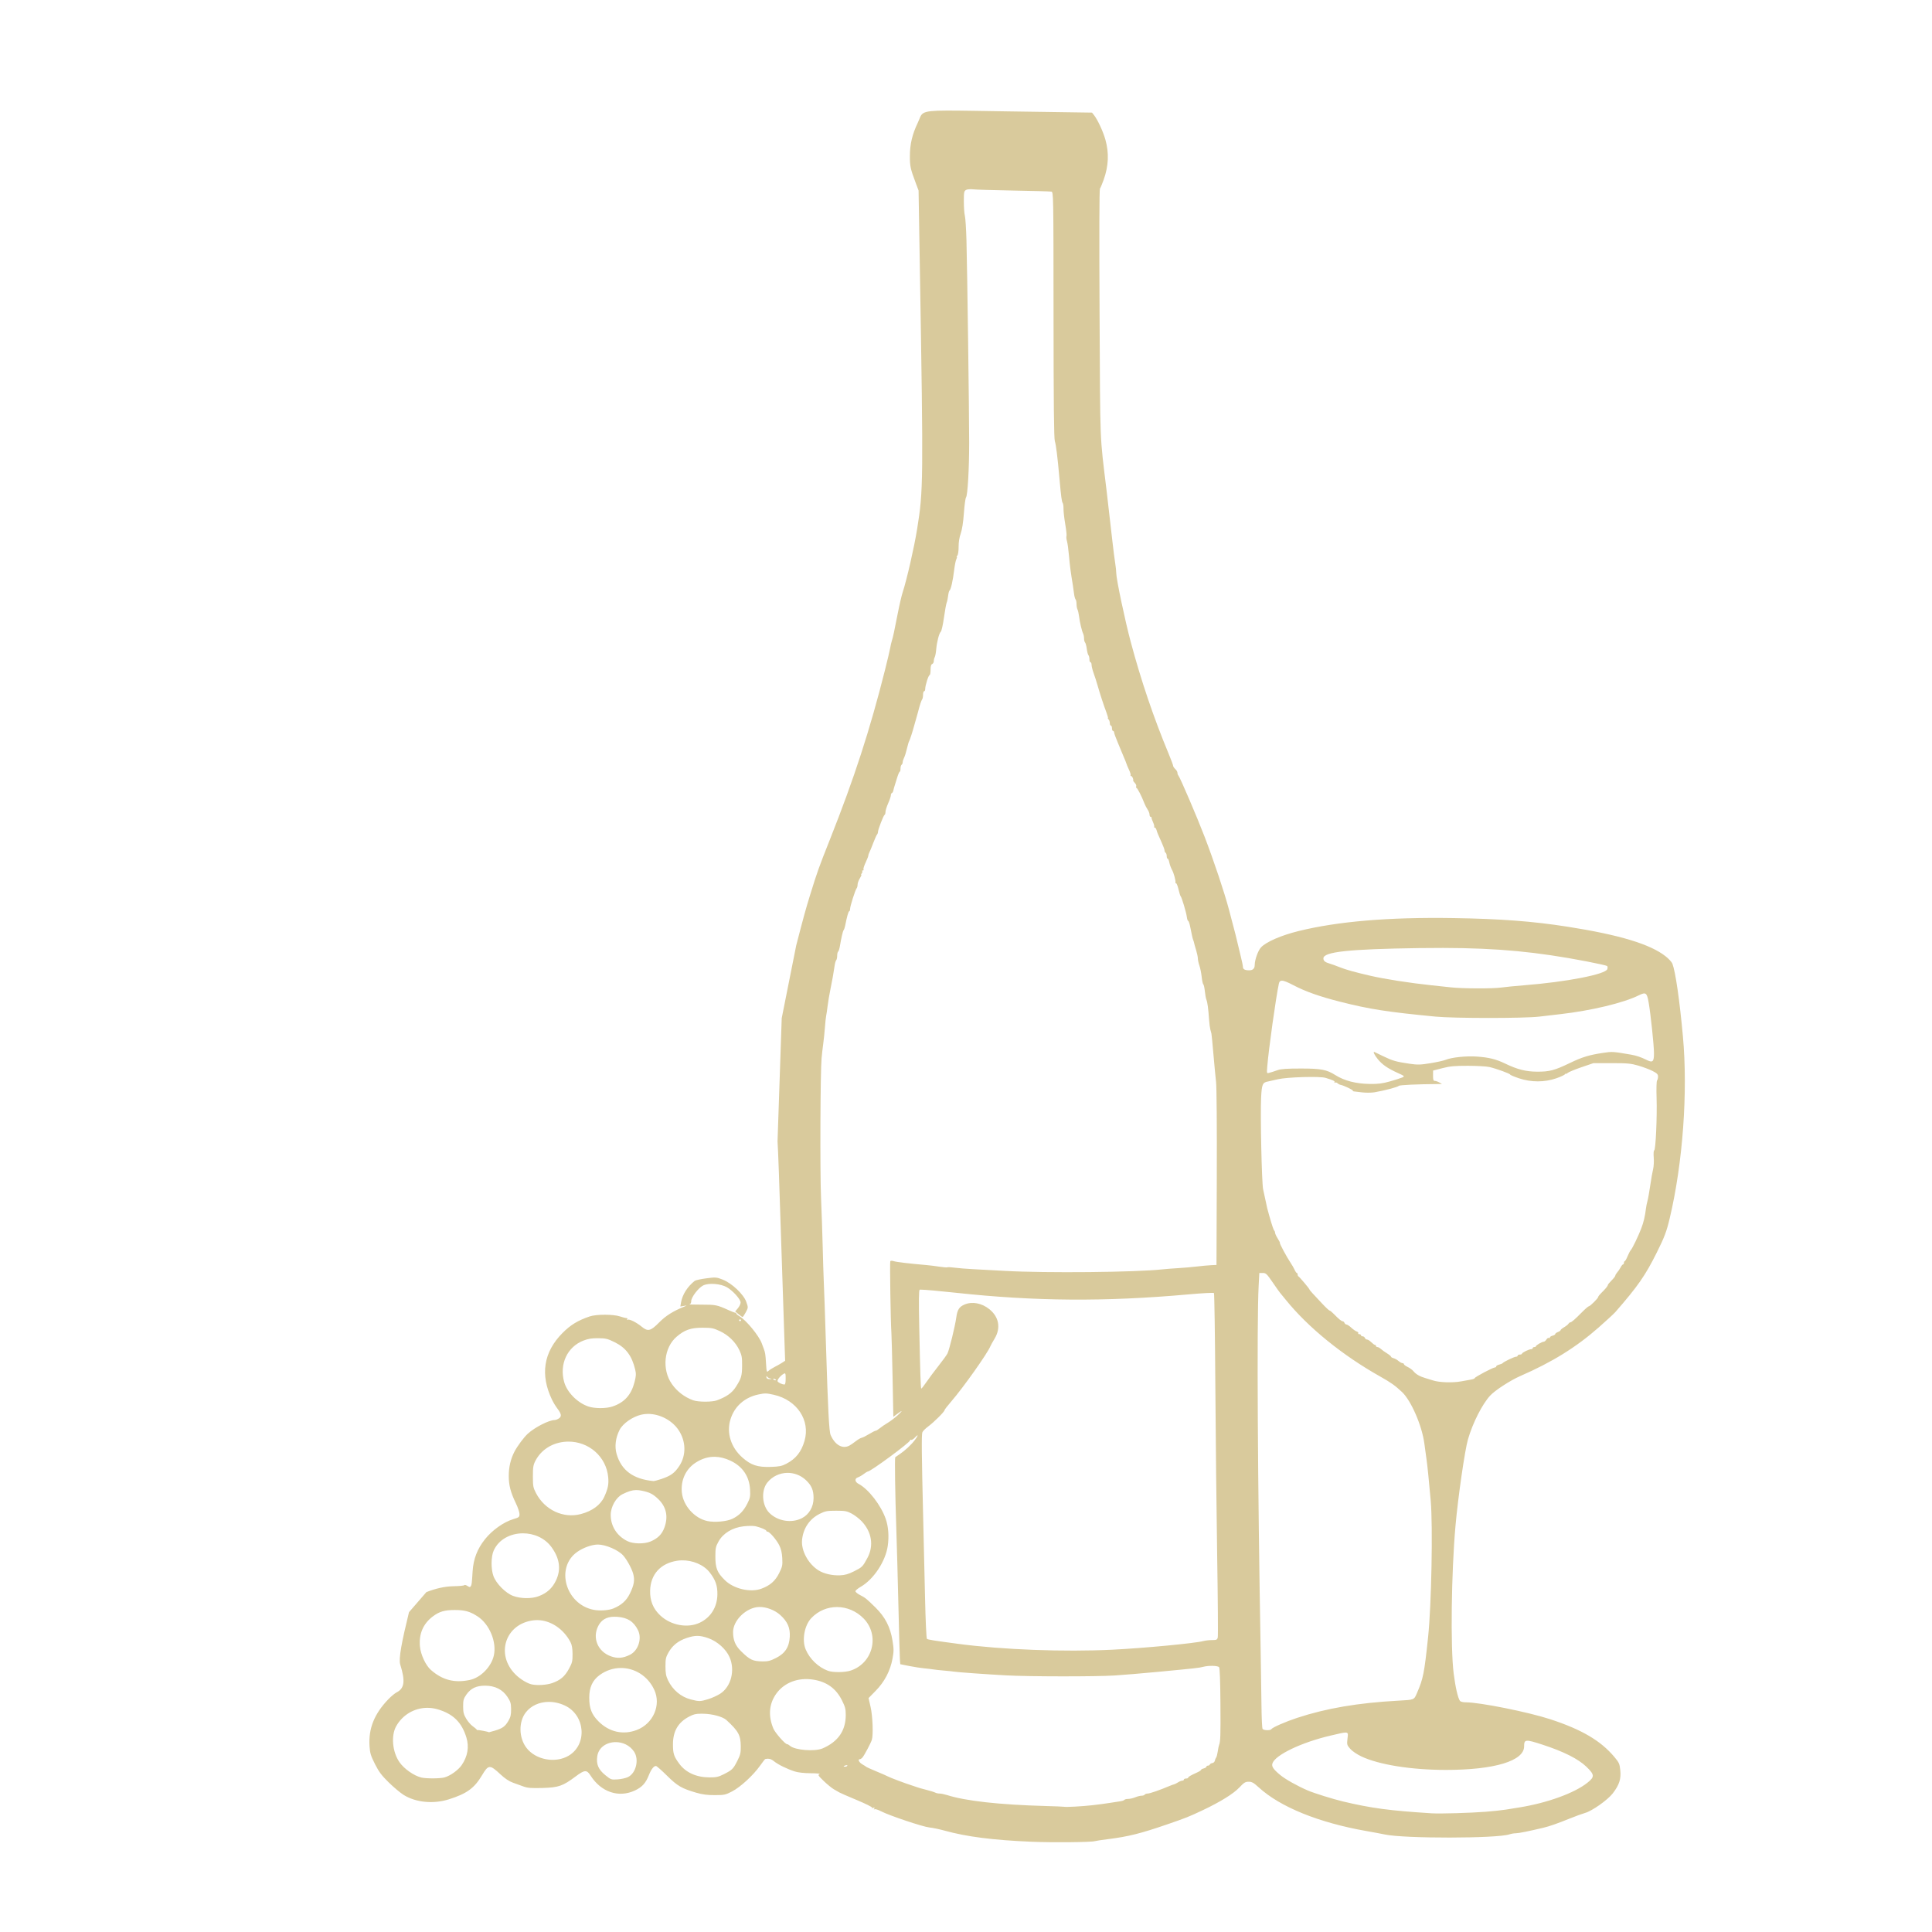 <?xml version="1.0" encoding="UTF-8" standalone="no"?>
<svg
   xmlns:dc="http://purl.org/dc/elements/1.1/"
   xmlns:cc="http://creativecommons.org/ns#"
   xmlns:rdf="http://www.w3.org/1999/02/22-rdf-syntax-ns#"
   xmlns:svg="http://www.w3.org/2000/svg"
   xmlns="http://www.w3.org/2000/svg"
   xmlns:sodipodi="http://sodipodi.sourceforge.net/DTD/sodipodi-0.dtd"
   xmlns:inkscape="http://www.inkscape.org/namespaces/inkscape"
   inkscape:version="1.0 (4035a4fb49, 2020-05-01)"
   sodipodi:docname="vino-piktogram.svg"
   viewBox="0 0 1800 1800"
   height="1800"
   width="1800"
   id="svg833"
   version="1.1">
  <defs
     id="defs837" />
  <sodipodi:namedview
     inkscape:current-layer="g841"
     inkscape:window-maximized="1"
     inkscape:window-y="-9"
     inkscape:window-x="-9"
     inkscape:cy="737.79967"
     inkscape:cx="1014.5079"
     inkscape:zoom="0.23555556"
     showgrid="false"
     id="namedview835"
     inkscape:window-height="1001"
     inkscape:window-width="1920"
     inkscape:pageshadow="2"
     inkscape:pageopacity="0"
     guidetolerance="10"
     gridtolerance="10"
     objecttolerance="10"
     borderopacity="1"
     bordercolor="#666666"
     pagecolor="#ffffff" />
  <g
     id="g841"
     inkscape:label="Image"
     inkscape:groupmode="layer">
    <path
       sodipodi:nodetypes="ccscccssssssssssscssssccsssssscccssssssccsssssssssssssssscccssssssssssssssssssssssscsssssssssssssscssssssssssssssssssssssssssscsssssssssssssssssssscsssscsssscccsssscccsssssssscssssssssssssssssssssssssssssssssssssssssssssssssssssssssssssssscsssssssssssssssssssscccssssssscccssccssssssssssssssssssssssssssssssssssssssssssssssssssssssssssssssssssssssssssssssssssssssssssssssssssssssssssssssssssssssssssssssssssscsssssssscsscsssssssssssssssssssssssssssssssssscsssssssssscssssssssssssssssssssssssssssssssssssssssssssssssssssssssccsccccccsssssssssccccssscssssssssssssscccsssssssssssssssssssssssssssscssssssssssscsssssssssssscscssccsssscsccsssccsssssscsssscsssscsssssscsssssssssssssssssssssssssssssssssssssssssssssssssssssccssssssssssssssssccssssssscssssssssscssssscssssssssssssssssssscssssssscsssccssssssccsssssscsssssssssssscsssssssssssssssssssscssssssssssssssssssssssssssssssssssssssssssssssssccsssssssssssscssscssscccsssssssscsssssssssssssssssscssssssssssssssssssssssss"
       d="m 728.307,948.619 -3.896,114.775 c 0.688,11.299 1.283,27.936 4.117,115.109 0.876,26.95 1.901,58.07 2.277,69.154 l 0.684,20.152 -3,1.922 c -1.65,1.056 -4.717,2.787 -6.816,3.846 -2.1,1.059 -4.633,2.68 -5.631,3.603 -1.739,1.609 -1.836,1.32 -2.355,-7 -0.541,-8.663 -0.735,-9.909 -2.139,-13.678 -0.41,-1.1 -1.249,-3.35 -1.863,-5 -2.681,-7.201 -14.404,-21.443 -20.723,-25.176 -1.635,-0.966 -2.973,-2.108 -2.973,-2.539 0,-0.431 -0.438,-0.785 -0.973,-0.785 -0.535,0 -3.347,-1.073 -6.25,-2.385 -10.814,-4.886 -11.945,-5.115 -25.209,-5.115 -7.113,0 -12.175,-0.146 -11.25,-0.324 1.075,-0.207 1.685,-1.29 1.688,-3 0.007,-3.53 6.577,-12.176 11.016,-14.494 5.034,-2.63 16.451,-1.768 22.344,1.686 5.579,3.269 12.635,11.177 12.635,14.158 0,1.277 -1.128,3.663 -2.508,5.303 l -2.508,2.981 3.084,2.596 c 1.697,1.428 3.389,2.596 3.76,2.596 0.371,0 1.723,-1.974 3.004,-4.389 2.328,-4.388 2.328,-4.392 0.498,-9.619 -2.489,-7.112 -13.467,-17.482 -22.066,-20.844 -5.751,-2.248 -6.419,-2.298 -15.293,-1.145 -5.103,0.663 -9.928,1.722 -10.721,2.352 -6.808,5.41 -11.46,12.735 -12.721,20.033 l -0.672,3.891 3.322,-0.584 c 2.978,-0.523 3.061,-0.478 0.82,0.432 -10.953,4.446 -17.694,8.674 -23.941,15.021 -7.866,7.992 -10.453,8.623 -16.143,3.934 -4.91,-4.047 -11.606,-7.392 -13.033,-6.51 -0.751,0.464 -0.928,0.31 -0.479,-0.418 0.42,-0.68 0.087,-1.154 -0.811,-1.154 -0.838,0 -3.555,-0.69 -6.037,-1.533 -6.139,-2.08 -21.984,-2.075 -28.131,0.012 -11.098,3.768 -17.891,7.913 -25.426,15.52 -17.577,17.745 -20.878,38.772 -9.736,62.006 1.187,2.475 3.354,6.075 4.814,8 4.006,5.279 4.422,7.535 1.74,9.414 -1.245,0.872 -3.047,1.586 -4.006,1.586 -5.272,0 -18.635,6.824 -25.178,12.857 -3.651,3.366 -9.669,11.478 -12.348,16.643 -3.496,6.742 -5.287,14.364 -5.287,22.5 0,8.773 1.696,15.317 6.615,25.527 1.862,3.865 3.385,8.392 3.385,10.06 0,2.831 -0.387,3.151 -5.818,4.777 -8.908,2.668 -19.54,10.207 -26.279,18.635 -7.21,9.016 -10.861,18.474 -11.58,30 -0.721,11.562 -0.824,12.409 -1.693,13.805 -0.657,1.054 -1.264,1.007 -3.168,-0.24 -1.295,-0.849 -2.59,-1.165 -2.875,-0.703 -0.285,0.462 -4.646,0.899 -9.689,0.973 -8.934,0.131 -17.41,2.264 -25.648,5.5 l -16.203,18.707 c -6.557,26.82 -9.873,43.306 -8.16,48.748 4.83,15.343 3.964,22.181 -3.283,25.906 -1.706,0.877 -5.127,3.688 -7.602,6.246 -13.301,13.75 -18.829,27.499 -17.719,44.059 0.426,6.354 1.196,8.875 5.045,16.5 3.652,7.234 6.175,10.599 12.859,17.154 4.573,4.485 10.789,9.701 13.814,11.59 11.367,7.098 27.725,8.702 42.199,4.139 16.707,-5.268 23.739,-10.378 30.922,-22.469 5.928,-9.978 7.226,-10.047 17.014,-0.91 4.324,4.037 8.129,6.572 11.865,7.908 3.025,1.082 7.525,2.71 10,3.615 3.557,1.302 7.225,1.569 17.5,1.279 14.927,-0.422 18.844,-1.792 30.922,-10.82 8.296,-6.201 10.237,-6.304 13.781,-0.734 9.854,15.484 26.325,20.992 41.418,13.851 6.699,-3.169 9.985,-6.817 12.982,-14.408 2.138,-5.413 4.688,-8.622 6.625,-8.338 0.718,0.105 5.348,4.19 10.289,9.078 9.644,9.542 13.609,11.842 27.277,15.82 5.641,1.642 10.251,2.236 17.205,2.215 8.869,-0.027 9.943,-0.259 16.162,-3.5 7.743,-4.035 19.721,-15.067 25.951,-23.9 2.355,-3.339 4.53,-6.127 4.834,-6.197 3.212,-0.741 5.456,-0.17 8.244,2.098 3.752,3.052 11.952,7.072 19.236,9.432 3.091,1.001 8.683,1.624 15,1.668 5.737,0.04 9.233,0.398 8.123,0.832 -1.73,0.677 -1.282,1.405 4,6.496 3.272,3.153 7.524,6.608 9.449,7.678 1.925,1.069 4.175,2.367 5,2.883 0.825,0.516 8.137,3.705 16.25,7.086 8.113,3.381 14.503,6.548 14.199,7.039 -0.304,0.491 0.22,0.597 1.164,0.234 1.256,-0.482 1.496,-0.304 0.896,0.666 -0.533,0.863 -0.431,1.084 0.293,0.637 0.611,-0.378 3.268,0.442 5.904,1.82 7.676,4.012 38.957,14.508 45.139,15.146 3.11,0.321 9.484,1.648 14.164,2.947 20.583,5.713 45.289,8.875 80.99,10.365 19.68,0.822 55.876,0.485 59,-0.549 0.825,-0.273 6.45,-1.122 12.5,-1.887 18.795,-2.375 30.274,-5.249 55,-13.766 17.709,-6.1 20.003,-7.013 33,-13.146 16.294,-7.689 28.71,-15.377 34.102,-21.119 4.373,-4.657 5.625,-5.434 8.76,-5.434 3.019,0 4.658,0.917 9.398,5.266 19.912,18.264 55.99,32.898 100.24,40.658 6.875,1.206 14.607,2.65 17.182,3.209 18.01,3.909 104.753,3.807 116.219,-0.137 1.595,-0.548 4.238,-0.996 5.875,-0.996 2.631,0 11.712,-1.821 25.725,-5.156 5.735,-1.365 13.037,-3.925 25,-8.764 5.225,-2.114 11.408,-4.362 13.74,-4.998 6.495,-1.771 21.118,-12.101 25.85,-18.26 6.046,-7.87 7.836,-13.361 7.004,-21.482 -0.617,-6.017 -1.129,-7.188 -5.387,-12.277 -12.741,-15.231 -30.343,-25.622 -59.707,-35.248 -20.575,-6.745 -65.776,-15.815 -78.811,-15.815 -2.444,0 -4.875,-0.562 -5.402,-1.25 -1.963,-2.561 -4.292,-12.652 -5.943,-25.75 -3.049,-24.182 -2.185,-93.723 1.709,-137.5 2.364,-26.572 8.68,-70.319 11.619,-80.478 4.446,-15.368 13.311,-32.83 20.742,-40.855 4.521,-4.883 18.898,-14.203 28.067,-18.193 29.616,-12.89 51.995,-26.763 73.019,-45.268 7.15,-6.293 14.132,-12.739 15.516,-14.324 20.927,-23.98 27.882,-33.979 38.627,-55.533 7.131,-14.306 9.062,-19.421 12.004,-31.822 12.235,-51.568 17.021,-117.62 12.285,-169.525 -3.08,-33.757 -6.904,-60.174 -9.799,-67.689 -0.57,-1.479 -3.42,-4.573 -6.334,-6.877 -14.28,-11.289 -43.156,-20.01 -91.107,-27.52 -32.729,-5.125 -62.565,-7.384 -106.691,-8.078 -59.934,-0.942 -107.32,3.033 -144.131,12.092 -16.196,3.986 -30.211,10.079 -35.027,15.229 -2.72,2.908 -5.842,11.631 -5.842,16.324 0,3.356 -1.694,5.02 -5.117,5.02 -4.062,0 -5.883,-0.988 -5.883,-3.191 0,-1.087 -0.925,-5.596 -2.055,-10.021 -1.13,-4.426 -2.444,-9.902 -2.922,-12.168 -0.798,-3.787 -2.05,-8.657 -8.002,-31.119 -4.311,-16.269 -13.81,-44.677 -22.736,-68 -6.883,-17.985 -22.886,-55.347 -24.392,-56.951 -0.491,-0.522 -0.893,-1.689 -0.893,-2.594 0,-0.905 -0.9,-2.46 -2,-3.455 -1.1,-0.995 -2,-2.341 -2,-2.99 0,-0.649 -1.854,-5.642 -4.121,-11.096 -14.089,-33.888 -25.707,-68.15 -35.4,-104.414 -5.373,-20.099 -13.479,-58.609 -13.479,-64.033 0,-1.781 -0.446,-5.988 -0.992,-9.352 -0.546,-3.363 -1.703,-12.415 -2.57,-20.115 -2.556,-22.683 -4.486,-39.487 -5.455,-47.5 -6.452,-53.379 -5.88,-38.922 -6.533,-165.068 -0.376,-72.708 -0.244,-115.49 0.361,-116.242 0.526,-0.655 2.081,-4.339 3.453,-8.189 4.6,-12.903 5.124,-24.921 1.629,-37.402 -2.14,-7.643 -7.247,-18.624 -10.649,-22.9 l -1.832,-2.305 -77.176,-1.129 c -27.847,-0.408 -45.987,-0.813 -57.963,-0.773 l 0,-3e-4 c -26.346,0.087 -22.853,2.33 -27.229,11.459 -5.15,10.744 -7.316,19.943 -7.316,31.062 0,9.378 0.51,11.743 5.285,24.488 l 2.811,7.5 1.152,69.5 c 3.375,203.603 3.31,209.789 -2.521,246 -2.755,17.104 -9.546,46.804 -13.439,58.768 -1.026,3.152 -3.046,11.807 -4.49,19.232 -3.361,17.286 -4.573,22.903 -5.607,26 -0.459,1.375 -1.137,4.3 -1.506,6.5 -0.368,2.2 -2.597,11.65 -4.951,21 -14.025,55.71 -28.473,100.199 -50.988,157 -10.934,27.583 -11.733,29.819 -18.773,52.5 -3.874,12.481 -5.976,20.118 -12.881,46.818 M 904.564,176.252 c 0.602,0.012 1.209,0.055 1.789,0.135 2.275,0.313 19.21,0.829 37.635,1.148 18.425,0.319 34.4,0.763 35.5,0.986 1.986,0.402 2.002,1.234 2.07,114.697 0.05,83.032 0.38,115.25 1.213,117.793 1.127,3.44 2.527,14.742 4.275,34.5 1.506,17.027 2.155,21.96 3.031,23.062 0.465,0.585 0.811,3.06 0.771,5.5 -0.04,2.44 0.687,8.853 1.615,14.25 0.929,5.397 1.451,10.435 1.16,11.193 -0.291,0.759 -0.084,2.868 0.461,4.688 0.544,1.819 1.395,8.032 1.893,13.807 0.789,9.169 1.538,14.845 3.619,27.5 0.271,1.65 0.742,5.025 1.045,7.5 0.303,2.475 0.956,4.927 1.449,5.449 0.494,0.522 0.896,2.465 0.896,4.316 0,1.851 0.396,4.124 0.881,5.051 0.485,0.926 1.128,3.709 1.428,6.184 0.675,5.573 2.634,13.92 3.811,16.236 0.485,0.955 0.881,3.003 0.881,4.551 0,1.547 0.425,3.241 0.943,3.764 0.518,0.522 1.235,3.199 1.594,5.949 0.358,2.75 1.058,5.427 1.557,5.949 0.498,0.522 0.906,2.21 0.906,3.75 0,1.54 0.45,2.801 1,2.801 0.55,0 1,1.084 1,2.41 0,1.326 0.87,4.814 1.934,7.75 1.063,2.936 2.701,8.04 3.639,11.34 2.253,7.933 5.793,18.752 8.262,25.25 1.097,2.888 1.718,5.25 1.381,5.25 -0.338,0 -0.074,0.539 0.586,1.199 0.66,0.66 1.199,2.235 1.199,3.5 0,1.265 0.45,2.301 1,2.301 0.55,0 1,1.125 1,2.5 0,1.375 0.45,2.5 1,2.5 0.55,0 1,0.636 1,1.412 0,0.776 1.561,5.057 3.469,9.514 1.907,4.456 3.457,8.208 3.445,8.338 -0.012,0.13 0.951,2.437 2.141,5.127 1.19,2.69 2.271,5.39 2.402,6 0.131,0.61 1.176,3.114 2.322,5.564 1.146,2.451 1.864,4.813 1.594,5.25 -0.27,0.437 -0.043,0.795 0.502,0.795 0.976,0 2.328,2.956 1.863,4.072 -0.131,0.314 0.576,1.385 1.57,2.379 0.994,0.994 1.571,2.424 1.281,3.178 -0.289,0.754 -0.185,1.371 0.232,1.371 0.809,0 5.029,8.189 7.213,14 0.724,1.925 2.137,4.694 3.141,6.154 1.004,1.46 1.824,3.597 1.824,4.75 0,1.153 0.45,2.096 1,2.096 0.55,0 0.93,0.338 0.844,0.75 -0.086,0.412 0.55,2.321 1.412,4.24 0.862,1.92 1.354,3.832 1.096,4.25 -0.258,0.418 -0.022,0.76 0.523,0.76 0.545,0 1.274,1.012 1.621,2.25 0.707,2.525 1.248,3.835 4.924,11.938 1.419,3.128 2.58,6.365 2.58,7.191 0,0.827 0.45,1.781 1,2.121 0.55,0.34 1,1.716 1,3.059 0,1.343 0.4,2.441 0.889,2.441 0.489,0 1.192,1.61 1.56,3.576 0.369,1.966 1.473,5.004 2.453,6.75 1.66,2.955 3.648,10.218 3.266,11.924 -0.092,0.412 0.21,0.75 0.672,0.75 0.462,0 1.45,2.587 2.193,5.75 0.743,3.163 1.626,5.975 1.961,6.25 0.961,0.789 5.238,15.102 5.752,19.25 0.256,2.062 0.822,3.75 1.26,3.75 0.438,0 1.266,2.362 1.842,5.25 1.821,9.13 2.3,11.211 2.928,12.75 0.336,0.825 0.671,1.95 0.744,2.5 0.073,0.55 0.886,3.444 1.807,6.432 0.921,2.987 1.679,6.587 1.689,8 0.01,1.413 0.665,4.436 1.461,6.719 0.795,2.283 1.746,7.008 2.113,10.5 0.367,3.492 1.045,6.593 1.506,6.889 0.461,0.296 1.113,3.221 1.449,6.5 0.336,3.279 1.002,6.861 1.48,7.961 0.936,2.153 1.734,8.151 2.459,18.5 0.25,3.575 0.764,7.625 1.143,9 0.378,1.375 0.847,3.175 1.043,4 0.196,0.825 1.03,9.375 1.852,19 0.822,9.625 1.93,21.325 2.463,26 0.571,5.012 0.851,41.742 0.683,89.5 l -0.283,81 -4.941,0.229 c -2.718,0.126 -8.768,0.684 -13.443,1.238 -4.675,0.554 -12.55,1.24 -17.5,1.524 -4.95,0.284 -11.341,0.78 -14.203,1.101 -24.692,2.778 -108.957,3.602 -147.297,1.441 -9.625,-0.542 -22.708,-1.25 -29.072,-1.572 -6.365,-0.322 -14.24,-0.955 -17.5,-1.406 -3.26,-0.451 -6.282,-0.61 -6.717,-0.353 -0.434,0.256 -3.809,-0.01 -7.5,-0.582 -3.691,-0.577 -9.186,-1.26 -12.211,-1.518 -15.123,-1.285 -27.779,-2.788 -30.227,-3.59 -1.606,-0.53 -2.957,-0.528 -3.283,0 -0.559,0.905 0.293,56.905 1.018,66.836 0.215,2.944 0.707,21.731 1.096,41.75 l 0.709,36.398 3.094,-2.32 c 5.649,-4.237 6.16,-3.886 1.094,0.752 -2.75,2.518 -7.025,5.772 -9.5,7.232 -2.475,1.46 -5.771,3.707 -7.326,4.994 -1.555,1.288 -3.304,2.342 -3.889,2.342 -0.584,0 -3.322,1.39 -6.082,3.088 -2.76,1.698 -5.867,3.251 -6.904,3.451 -1.038,0.2 -3.554,1.67 -5.592,3.268 -2.038,1.597 -4.689,3.419 -5.891,4.049 -6.417,3.363 -13.37,-0.594 -17.434,-9.922 -1.436,-3.296 -2.442,-22.785 -4.338,-83.934 -0.895,-28.88 -1.607,-49.464 -2.059,-59.5 -0.247,-5.5 -0.691,-19.9 -0.986,-32 -0.295,-12.1 -0.999,-32.8 -1.562,-46 -1.004,-23.499 -0.638,-116.654 0.508,-129.5 0.319,-3.575 1.016,-9.65 1.547,-13.5 0.531,-3.85 1.25,-10.825 1.598,-15.5 0.348,-4.675 0.852,-9.4 1.119,-10.5 0.267,-1.1 0.865,-5.15 1.33,-9 0.465,-3.85 1.59,-10.6 2.498,-15 1.778,-8.614 3.207,-16.618 4.105,-23 0.31,-2.2 0.967,-4.429 1.461,-4.951 0.494,-0.522 0.896,-2.407 0.896,-4.189 0,-1.783 0.398,-3.488 0.885,-3.789 0.487,-0.301 1.241,-2.689 1.676,-5.309 0.435,-2.619 0.86,-4.987 0.943,-5.262 0.084,-0.275 0.514,-2.3 0.955,-4.5 0.442,-2.2 1.152,-4.45 1.578,-5 0.427,-0.55 1.04,-2.35 1.365,-4 1.681,-8.538 3.076,-13.5 3.795,-13.5 0.441,0 0.803,-0.964 0.803,-2.141 0,-2.532 4.899,-17.939 6.141,-19.311 0.473,-0.522 0.859,-2.043 0.859,-3.381 0,-1.338 0.937,-3.948 2.082,-5.801 1.145,-1.852 1.764,-3.367 1.377,-3.367 -0.387,0 -0.202,-0.604 0.41,-1.342 0.613,-0.738 0.817,-1.638 0.455,-2 -0.362,-0.362 -0.106,-0.658 0.568,-0.658 0.674,0 0.956,-0.438 0.625,-0.973 -0.331,-0.535 0.543,-3.392 1.941,-6.348 1.398,-2.956 2.541,-5.899 2.541,-6.541 0,-0.642 0.427,-1.947 0.947,-2.902 0.521,-0.955 2.141,-4.886 3.602,-8.736 1.46,-3.85 3.059,-7.429 3.553,-7.951 0.494,-0.522 0.898,-1.638 0.898,-2.479 0,-2.182 5.164,-15.505 6.164,-15.904 0.46,-0.183 0.836,-1.407 0.836,-2.721 0,-1.313 1.125,-4.932 2.5,-8.041 1.375,-3.109 2.5,-6.46 2.5,-7.445 0,-0.986 0.437,-1.944 0.971,-2.127 0.534,-0.183 1.143,-1.232 1.352,-2.332 0.208,-1.1 0.617,-2.675 0.908,-3.5 0.291,-0.825 1.37,-4.312 2.398,-7.75 1.029,-3.438 2.208,-6.25 2.621,-6.25 0.413,0 0.75,-1.324 0.75,-2.941 0,-1.618 0.45,-3.219 1,-3.559 0.55,-0.34 1.003,-1.379 1.006,-2.309 0.003,-0.93 0.586,-2.816 1.295,-4.191 0.708,-1.375 1.907,-5.2 2.662,-8.5 0.755,-3.3 1.693,-6.45 2.084,-7 0.57,-0.801 3.166,-8.783 4.553,-14 0.146,-0.55 0.976,-3.475 1.846,-6.5 0.87,-3.025 1.761,-6.216 1.98,-7.09 1.413,-5.638 3.031,-10.546 3.744,-11.361 0.457,-0.522 0.83,-2.435 0.83,-4.25 0,-1.815 0.45,-3.299 1,-3.299 0.55,0 1,-0.943 1,-2.096 0,-3.277 3.038,-12.904 4.072,-12.904 0.511,0 0.928,-2.202 0.928,-4.889 0,-3.427 0.449,-5.066 1.5,-5.469 0.825,-0.317 1.5,-1.52 1.5,-2.674 0,-1.153 0.405,-2.855 0.9,-3.781 0.495,-0.926 1.105,-4.159 1.355,-7.184 0.574,-6.946 2.723,-15.196 4.299,-16.5 0.664,-0.55 1.966,-6.4 2.893,-13 0.927,-6.6 2.071,-12.9 2.543,-14 0.472,-1.1 1.082,-3.978 1.357,-6.395 0.275,-2.417 0.887,-4.667 1.359,-5 1.212,-0.855 3.086,-9.172 4.25,-18.873 0.546,-4.547 1.469,-9.16 2.053,-10.25 0.584,-1.09 0.766,-1.982 0.404,-1.982 -0.362,0 -0.115,-0.655 0.551,-1.457 0.693,-0.835 1.188,-4.306 1.158,-8.129 -0.033,-4.242 0.677,-8.715 1.947,-12.291 1.287,-3.623 2.346,-10.394 2.977,-19.035 0.538,-7.376 1.41,-13.933 1.939,-14.57 1.554,-1.872 2.976,-26.24 2.977,-51.018 10e-4,-28.216 -1.782,-161.728 -2.518,-188.5 -0.295,-10.725 -0.962,-21.075 -1.484,-23 -0.522,-1.925 -0.952,-7.872 -0.955,-13.215 -0.005,-8.87 0.179,-9.813 2.109,-10.846 0.89,-0.476 2.655,-0.734 4.461,-0.699 z m 440.195,706.918 c 50.963,0.125 86.993,3.628 133.228,12.5 10.175,1.952 18.883,3.907 19.35,4.344 0.467,0.436 0.554,1.727 0.191,2.869 -1.546,4.869 -37.997,11.956 -77.541,15.076 -7.975,0.629 -17.511,1.572 -21.191,2.096 -7.9,1.124 -36.12,1.045 -46.809,-0.131 -4.125,-0.454 -12.225,-1.319 -18,-1.924 -20.181,-2.113 -43.911,-5.81 -57.5,-8.957 -14.042,-3.252 -22.691,-5.659 -27.967,-7.783 -3.318,-1.336 -7.608,-2.887 -9.533,-3.445 -4.431,-1.285 -6,-2.568 -6,-4.904 0,-6.126 23.439,-8.654 88.943,-9.594 7.963,-0.114 15.548,-0.164 22.828,-0.146 z m -150.561,30.512 c 2,-0.047 5.325,1.328 10.869,4.232 11.207,5.87 24.363,10.525 43.42,15.365 27.452,6.972 43.857,9.529 89,13.875 17.319,1.667 82.507,1.676 96.5,0.012 5.775,-0.687 14.55,-1.709 19.5,-2.271 28.982,-3.294 58.98,-10.474 73.252,-17.531 6.618,-3.272 7.655,-2.55 9.24,6.438 1.9,10.775 4.99,40.113 5,47.488 0.011,8.111 -1.225,9.106 -7.396,5.967 -4.353,-2.214 -9.295,-3.869 -13.92,-4.66 -17.073,-2.921 -17.556,-2.952 -25.858,-1.707 -13.352,2.003 -19.624,3.915 -31.318,9.551 -14.178,6.833 -18.926,8.08 -30.5,8.01 -10.363,-0.063 -18.353,-2.094 -29.633,-7.535 -8.507,-4.104 -15.28,-5.779 -26.443,-6.537 -10.124,-0.688 -23.481,0.723 -29.188,3.082 -1.78,0.736 -8.094,2.13 -14.031,3.098 -9.438,1.538 -11.89,1.599 -19.5,0.488 -12.317,-1.798 -15.715,-2.76 -24.205,-6.863 -4.125,-1.993 -7.838,-3.786 -8.25,-3.982 -1.918,-0.916 -0.403,2.526 2.871,6.521 4.271,5.212 9.066,8.542 18.479,12.832 6.682,3.046 6.813,3.173 4.359,4.291 -1.391,0.634 -6.539,2.28 -11.44,3.658 -7.003,1.969 -11.01,2.478 -18.715,2.379 -13.002,-0.168 -23.81,-2.958 -32.305,-8.34 -7.935,-5.028 -13.271,-6.033 -32,-6.033 -12.751,0 -18.586,0.392 -21.5,1.445 -2.2,0.795 -4.45,1.559 -5,1.699 -0.55,0.14 -1.974,0.544 -3.164,0.898 -2.092,0.623 -2.147,0.436 -1.664,-5.699 1.25,-15.889 8.134,-65.045 10.857,-77.527 0.373,-1.709 1.126,-2.606 2.682,-2.643 z m 307.289,76.836 c 14.875,-0.009 18,0.281 25,2.322 4.4,1.283 10.306,3.508 13.125,4.943 4.138,2.107 5.129,3.101 5.141,5.166 0.01,1.407 -0.402,3.074 -0.912,3.705 -0.526,0.651 -0.721,7.638 -0.451,16.164 0.562,17.728 -0.821,48.495 -2.199,48.955 -0.56,0.187 -0.749,3.024 -0.449,6.758 0.284,3.541 0.025,8.359 -0.576,10.707 -0.601,2.348 -1.807,9.22 -2.682,15.27 -0.875,6.05 -2.041,12.575 -2.592,14.5 -0.551,1.925 -1.185,5.075 -1.41,7 -0.83,7.1 -2.182,12.813 -4.396,18.582 -2.825,7.36 -8.22,18.517 -9.729,20.121 -0.622,0.662 -1.972,3.247 -3,5.746 -1.028,2.499 -2.207,4.547 -2.619,4.547 -0.412,0 -0.75,0.679 -0.75,1.504 0,0.825 -0.373,1.5 -0.83,1.5 -0.457,0 -1.47,1.238 -2.25,2.75 -0.78,1.512 -2.207,3.621 -3.17,4.688 -0.963,1.066 -1.764,2.416 -1.781,3 -0.017,0.584 -1.592,2.615 -3.5,4.514 -1.907,1.899 -3.469,3.811 -3.469,4.25 0,0.928 -2.349,3.773 -6.25,7.568 -1.512,1.472 -2.75,3.078 -2.75,3.57 0,1.181 -7.501,8.66 -8.686,8.66 -0.506,0 -3.258,2.362 -6.115,5.25 -6.936,7.008 -10.081,9.75 -11.184,9.75 -0.503,0 -1.275,0.598 -1.715,1.328 -0.44,0.731 -2.263,2.177 -4.051,3.215 -1.788,1.038 -3.25,2.252 -3.25,2.697 0,0.445 -1.125,1.237 -2.5,1.76 -1.375,0.523 -2.5,1.363 -2.5,1.867 0,0.504 -1.125,1.198 -2.5,1.543 -1.375,0.345 -2.5,1.096 -2.5,1.668 0,0.572 -0.435,0.77 -0.967,0.441 -0.532,-0.329 -1.54,0.32 -2.24,1.442 -0.7,1.121 -1.803,2.039 -2.451,2.039 -1.602,0 -7.326,3.317 -7.336,4.25 0,0.412 -0.681,0.75 -1.506,0.75 -0.825,0 -1.5,0.45 -1.5,1 0,0.55 -0.658,1 -1.465,1 -2.03,0 -8.535,3.19 -8.535,4.186 0,0.448 -0.9,0.814 -2,0.814 -1.1,0 -2,0.45 -2,1 0,0.55 -0.69,1 -1.533,1 -1.645,0 -11.637,4.79 -12.467,5.977 -0.275,0.393 -1.738,1.018 -3.25,1.389 -1.512,0.37 -2.75,1.115 -2.75,1.654 0,0.539 -0.562,0.986 -1.25,0.986 -1.827,0.01 -18.75,8.958 -18.75,9.916 0,0.448 -1.688,1.096 -3.75,1.441 -2.062,0.345 -6,1.053 -8.75,1.572 -7.987,1.509 -20.644,1.095 -26.5,-0.867 -1.375,-0.461 -4.525,-1.43 -7,-2.152 -5.322,-1.554 -8.856,-3.611 -11.223,-6.535 -0.948,-1.171 -3.31,-2.882 -5.25,-3.803 -1.94,-0.92 -3.527,-2.103 -3.527,-2.627 0,-0.524 -0.605,-0.953 -1.346,-0.953 -0.741,0 -2.4,-0.912 -3.686,-2.027 -1.286,-1.115 -3.379,-2.288 -4.652,-2.607 -1.274,-0.32 -2.316,-0.945 -2.316,-1.391 0,-0.446 -1.688,-1.847 -3.75,-3.111 -2.062,-1.265 -4.621,-3.1 -5.688,-4.08 -1.066,-0.98 -2.529,-1.783 -3.25,-1.783 -0.721,0 -1.312,-0.45 -1.312,-1 0,-0.55 -0.428,-1 -0.953,-1 -0.525,0 -2.08,-1.125 -3.455,-2.5 -1.375,-1.375 -3.148,-2.5 -3.939,-2.5 -0.791,0 -1.697,-0.675 -2.014,-1.5 -0.317,-0.825 -1.265,-1.5 -2.107,-1.5 -0.842,0 -1.531,-0.45 -1.531,-1 0,-0.55 -0.701,-1 -1.559,-1 -0.858,0 -1.3,-0.417 -0.984,-0.928 0.315,-0.51 -0.311,-1.208 -1.391,-1.551 -1.08,-0.343 -3.385,-1.95 -5.121,-3.572 -1.736,-1.622 -3.735,-2.949 -4.443,-2.949 -0.708,0 -1.547,-0.675 -1.863,-1.5 -0.317,-0.825 -1.04,-1.5 -1.607,-1.5 -1.19,0 -3.798,-2.131 -8.26,-6.75 -1.727,-1.788 -3.537,-3.25 -4.024,-3.25 -0.486,0 -3.664,-2.987 -7.064,-6.637 -3.4,-3.65 -7.421,-7.959 -8.934,-9.576 -1.512,-1.617 -2.75,-3.171 -2.75,-3.453 0,-0.698 -9.31,-11.748 -10.25,-12.166 -0.412,-0.183 -0.75,-0.971 -0.75,-1.75 0,-0.779 -0.34,-1.418 -0.756,-1.418 -0.416,0 -1.343,-1.329 -2.062,-2.953 -0.719,-1.625 -2.471,-4.662 -3.893,-6.75 -3.373,-4.954 -10.533,-18.297 -9.818,-18.297 0.305,0 -0.575,-1.79 -1.957,-3.979 -1.382,-2.189 -2.514,-4.59 -2.514,-5.334 0,-0.744 -0.329,-1.683 -0.732,-2.086 -0.766,-0.766 -2.293,-5.318 -4.9,-14.601 -1.798,-6.403 -1.649,-5.778 -3.27,-13.5 -0.692,-3.3 -1.715,-8.025 -2.273,-10.5 -1.282,-5.683 -2.684,-69.541 -1.875,-85.35 0.644,-12.572 1.336,-14.169 6.551,-15.09 1.1,-0.194 5.15,-1.109 9,-2.033 8.523,-2.046 39.154,-2.954 44.5,-1.318 7.233,2.212 8.958,3.053 8.334,4.062 -0.355,0.574 -0.162,0.742 0.432,0.375 0.591,-0.365 1.672,-0.097 2.404,0.596 0.732,0.693 2.115,1.39 3.072,1.551 2.613,0.438 11.79,4.843 11.238,5.395 -0.264,0.264 0.082,0.546 0.769,0.627 0.688,0.081 4.175,0.493 7.75,0.916 3.575,0.424 8.75,0.396 11.5,-0.062 8.922,-1.488 21.985,-4.931 22.66,-5.973 0.541,-0.835 16.875,-1.598 37.34,-1.744 l 3,-0.018 -2.5,-1.43 c -1.375,-0.786 -3.26,-1.446 -4.191,-1.465 -1.355,-0.028 -1.686,-0.994 -1.656,-4.834 l 0.037,-4.793 8.656,-2.23 c 7.139,-1.839 11.325,-2.227 23.891,-2.205 8.38,0.014 17.38,0.532 20,1.15 6.53,1.54 19.264,6.182 19.264,7.023 0,0.378 3.713,1.945 8.25,3.479 11.194,3.784 23.734,3.789 34.664,0.017 4.078,-1.407 7.783,-3.14 8.234,-3.852 0.452,-0.712 0.826,-0.924 0.836,-0.473 0.01,0.452 0.668,0.169 1.467,-0.629 0.798,-0.798 6.536,-3.19 12.75,-5.312 l 11.299,-3.859 z m -328.207,195.49 h 3.219 c 2.918,0 3.767,0.802 9.104,8.59 3.237,4.725 6.338,9.112 6.891,9.75 0.552,0.638 3.004,3.635 5.449,6.66 20.826,25.763 52.693,51.649 88.045,71.523 9.922,5.578 13.755,8.305 20.25,14.404 8.467,7.952 18.631,31.389 20.799,47.957 0.548,4.188 1.418,10.54 1.934,14.115 0.959,6.652 2.174,18.551 3.992,39.111 2.102,23.773 0.688,97.511 -2.436,127.1 -3.58,33.907 -4.531,38.707 -10.324,52.057 -2.861,6.594 -2.312,6.363 -17.215,7.18 -37.786,2.071 -67.11,7.054 -94.5,16.057 -10.714,3.522 -23.02,8.911 -24.012,10.516 -0.876,1.417 -7.225,1.207 -8.174,-0.27 -0.442,-0.688 -0.895,-10.25 -1.008,-21.25 -0.113,-11 -0.451,-33.725 -0.752,-50.5 -2.823,-157.25 -3.658,-306.995 -1.9,-340.75 z m -315.545,15.516 c 3.532,0.012 16.973,1.192 32.496,2.879 73.867,8.028 139.68,8.494 217.145,1.537 12.588,-1.131 23.224,-1.691 23.637,-1.244 0.412,0.447 0.997,39.513 1.299,86.812 0.302,47.3 1.072,118.755 1.711,158.789 0.639,40.034 0.885,73.896 0.545,75.25 -0.547,2.18 -1.159,2.467 -5.35,2.467 -2.602,0 -6.306,0.43 -8.23,0.949 -7.681,2.071 -55.326,6.59 -84.5,8.016 -45.157,2.206 -102.306,0.053 -143.5,-5.408 -22.696,-3.009 -28.534,-3.94 -29.402,-4.689 -0.497,-0.429 -1.264,-16.888 -1.703,-36.576 -0.44,-19.688 -1.253,-54.472 -1.809,-77.297 -1.406,-57.765 -1.582,-76.181 -0.752,-78.5 0.394,-1.1 2.842,-3.575 5.441,-5.5 5.425,-4.018 15.225,-13.773 15.225,-15.154 0,-0.512 2.819,-4.174 6.264,-8.139 11.029,-12.693 34.084,-45.234 36.49,-51.504 0.32,-0.833 2.081,-4.006 3.914,-7.051 5.938,-9.861 4.095,-20.182 -4.895,-27.422 -7.045,-5.673 -15.974,-7.366 -23.055,-4.369 -5.073,2.147 -6.752,4.792 -7.793,12.283 -1.131,8.139 -6.439,29.805 -8.172,33.355 -0.671,1.375 -4.421,6.55 -8.336,11.5 -3.914,4.95 -9.038,11.834 -11.387,15.297 -2.348,3.463 -4.467,6.099 -4.707,5.859 -0.54,-0.54 -0.961,-13.461 -1.873,-57.268 -0.517,-24.86 -0.405,-34.298 0.414,-34.805 0.077,-0.048 0.378,-0.07 0.883,-0.068 z m -168.248,27.816 c 0.777,0 1.182,0.376 0.898,0.834 -0.283,0.458 -0.688,0.834 -0.898,0.834 -0.21,0 -0.613,-0.376 -0.896,-0.834 -0.283,-0.458 0.12,-0.834 0.896,-0.834 z m -35.131,7.668 c 8.512,0 10.185,0.321 16.201,3.106 8.066,3.734 14.751,10.254 18.344,17.895 2.214,4.707 2.574,6.797 2.502,14.5 -0.088,9.431 -0.754,11.687 -5.793,19.586 -3.619,5.673 -8.397,9.079 -17.623,12.562 -4.446,1.679 -17.386,1.661 -22.117,-0.029 -8.057,-2.879 -15.105,-8.27 -19.959,-15.266 -9.41,-13.562 -7.33,-33.859 4.508,-43.992 7.392,-6.327 13.219,-8.361 23.938,-8.361 z m -96.967,9.764 c 6.987,0.072 8.757,0.505 15.283,3.731 10.518,5.198 16.097,12.671 19.164,25.676 0.902,3.825 0.781,5.907 -0.664,11.5 -3.089,11.956 -9.39,18.944 -20.471,22.705 -6.002,2.038 -16.816,2.017 -22.715,-0.043 -10.201,-3.562 -19.69,-13.221 -22.359,-22.76 -4.64,-16.582 2.872,-32.757 17.92,-38.588 4.515,-1.749 7.837,-2.283 13.842,-2.221 z m 173.783,32.772 c 0.713,0.01 0.814,1.206 0.814,4.93 0,3.795 -0.393,5.514 -1.25,5.471 -2.064,-0.105 -5.497,-1.718 -6.252,-2.939 -0.739,-1.195 2.735,-5.497 5.752,-7.123 0.392,-0.212 0.698,-0.341 0.936,-0.338 z m -16.977,2.51 c 0.124,0.01 0.308,0.206 0.557,0.59 0.404,0.624 1.634,1.358 2.734,1.633 1.935,0.483 1.933,0.503 -0.082,0.615 -2.291,0.128 -3.426,-0.639 -3.402,-2.301 0.005,-0.366 0.069,-0.545 0.193,-0.537 z m 6.375,2.408 c 0.077,-0.016 0.175,-0.016 0.293,0 0.157,0.023 0.35,0.077 0.572,0.162 0.854,0.328 1.551,0.774 1.551,0.99 0,0.81 -1.905,0.354 -2.492,-0.596 -0.197,-0.319 -0.156,-0.511 0.076,-0.559 z m -7.129,13.809 c 1.99,0.038 4.078,0.438 7.545,1.223 21.546,4.876 34.129,23.8 28.561,42.955 -3,10.319 -8.126,16.736 -17.061,21.354 -4.161,2.151 -6.594,2.633 -14.5,2.873 -12.267,0.372 -18.227,-1.593 -26.246,-8.652 -10.746,-9.459 -15.017,-22.976 -11.219,-35.5 3.676,-12.12 13.063,-20.548 25.965,-23.311 3.073,-0.658 4.965,-0.98 6.955,-0.941 z m -110.137,19.037 c 10.945,-0.172 22.676,5.717 28.928,15.086 6.876,10.304 7.209,23.288 0.848,33.115 -4.391,6.782 -7.986,9.431 -16.852,12.418 -3.398,1.145 -6.756,2.026 -7.461,1.957 -18.853,-1.835 -29.832,-9.924 -34.291,-25.262 -2.008,-6.908 -0.977,-15.123 2.824,-22.525 3.008,-5.856 11.919,-12.106 20.043,-14.055 1.933,-0.464 3.934,-0.703 5.961,-0.734 z m 251.465,19.955 c 0.489,-0.031 -0.369,1.653 -2.533,4.518 -3.289,4.352 -9.186,9.829 -14.143,13.133 -1.984,1.322 -3.787,2.553 -4.008,2.734 -0.598,0.492 -0.092,35.21 0.959,65.861 0.509,14.85 1.404,47.475 1.988,72.5 0.584,25.025 1.21,47.525 1.391,50 l 0.328,4.5 8.367,1.666 c 4.602,0.916 10.842,1.889 13.867,2.162 3.025,0.273 6.85,0.727 8.5,1.01 1.65,0.282 6.15,0.773 10,1.09 3.85,0.317 8.125,0.766 9.5,0.998 3.304,0.556 29.706,2.448 48.5,3.475 21.348,1.166 83.447,1.224 101.086,0.094 8.203,-0.526 26.614,-2.071 40.914,-3.434 35.709,-3.403 37.524,-3.607 41.5,-4.641 5.105,-1.327 13.581,-1.131 14.803,0.342 0.671,0.809 1.123,12.909 1.26,33.75 0.201,30.687 0.041,35.366 -1.328,38.988 -0.312,0.825 -0.85,3.502 -1.195,5.949 -0.345,2.448 -1.008,4.923 -1.475,5.5 -0.467,0.577 -1.01,1.907 -1.207,2.955 -0.197,1.048 -1.248,2.038 -2.338,2.197 -1.09,0.16 -2.141,0.764 -2.334,1.344 -0.193,0.58 -0.989,1.055 -1.768,1.055 -0.779,0 -1.418,0.441 -1.418,0.981 0,0.54 -1.125,1.264 -2.5,1.609 -1.375,0.345 -2.5,0.96 -2.5,1.367 0,0.407 -1.688,1.502 -3.75,2.434 -6.005,2.712 -8.25,4.03 -8.25,4.846 0,0.42 -0.9,0.764 -2,0.764 -1.1,0 -2,0.45 -2,1 0,0.55 -0.691,1 -1.535,1 -0.844,0 -2.62,0.711 -3.947,1.58 -1.327,0.87 -2.999,1.702 -3.715,1.848 -0.716,0.146 -2.653,0.843 -4.303,1.551 -8.312,3.563 -18.242,7.018 -20.191,7.018 -1.205,0 -2.469,0.454 -2.809,1.004 -0.34,0.55 -1.66,1 -2.936,1 -1.275,0 -3.936,0.675 -5.91,1.5 -1.974,0.825 -4.927,1.5 -6.562,1.5 -1.635,0 -3.221,0.403 -3.525,0.894 -0.304,0.492 -2.245,1.114 -4.311,1.383 -2.066,0.269 -6.456,0.943 -9.756,1.498 -3.3,0.556 -10.5,1.509 -16,2.119 -9.726,1.079 -24.585,1.877 -26.199,1.406 -0.44,-0.129 -8.226,-0.443 -17.301,-0.697 -43.232,-1.211 -74.339,-4.68 -91.785,-10.238 -2.357,-0.751 -5.4,-1.365 -6.764,-1.365 -1.363,0 -3.26,-0.416 -4.215,-0.924 -0.955,-0.508 -4.661,-1.658 -8.236,-2.557 -3.575,-0.899 -7.175,-1.909 -8,-2.246 -0.825,-0.336 -3.3,-1.172 -5.5,-1.857 -5.92,-1.843 -20.1,-7.169 -22.186,-8.332 -0.997,-0.556 -5.864,-2.688 -10.814,-4.74 -4.95,-2.052 -9.225,-3.981 -9.5,-4.287 -0.275,-0.306 -1.85,-1.313 -3.5,-2.238 -3.06,-1.715 -4.627,-4.818 -2.434,-4.818 0.667,0 1.838,-0.787 2.6,-1.75 1.915,-2.418 7.627,-13.21 8.602,-16.25 1.465,-4.569 0.802,-22.149 -1.16,-30.732 l -1.883,-8.23 6.639,-6.769 c 8.228,-8.39 13.543,-18.51 15.635,-29.771 1.307,-7.037 1.311,-9.087 0.033,-16.979 -2.068,-12.773 -6.843,-22.017 -16.023,-31.018 -8.38,-8.216 -9.119,-8.809 -14.451,-11.588 -2.231,-1.163 -4.057,-2.701 -4.057,-3.418 0,-0.717 2.138,-2.529 4.75,-4.025 12.21,-6.995 23.332,-23.8 25.379,-38.348 1.232,-8.756 0.574,-17.704 -1.818,-24.725 -4.394,-12.897 -16.216,-28.194 -25.498,-32.994 -3.411,-1.764 -3.714,-4.982 -0.562,-5.979 1.238,-0.391 3.644,-1.772 5.346,-3.068 1.702,-1.296 3.432,-2.356 3.846,-2.356 2.664,0 39.559,-27.207 39.559,-29.172 0,-0.52 0.423,-0.684 0.939,-0.365 0.517,0.319 2.092,-0.663 3.5,-2.182 1.272,-1.372 2.05,-2.009 2.344,-2.027 z m -325.596,5.857 c 19.39,-0.244 35.685,13.998 37.473,33.139 0.616,6.599 -0.194,10.649 -3.654,18.25 -3.454,7.587 -11.201,13.308 -21.805,16.104 -16.369,4.315 -33.653,-3.781 -41.852,-19.604 -2.576,-4.972 -2.85,-6.459 -2.85,-15.5 0,-8.527 0.344,-10.663 2.336,-14.5 5.415,-10.434 16.002,-17.061 28.465,-17.818 0.632,-0.038 1.261,-0.062 1.887,-0.07 z m 136.807,14.141 c 4.713,0.075 9.547,1.28 14.533,3.613 11.289,5.283 17.649,14.63 18.305,26.902 0.344,6.44 0.064,7.915 -2.471,12.953 -3.545,7.047 -7.623,11.22 -13.967,14.295 -5.253,2.546 -16.602,3.561 -23.395,2.092 -11.99,-2.594 -22.442,-14.303 -23.707,-26.557 -1.191,-11.535 3.709,-22.033 13.059,-27.982 5.724,-3.643 11.583,-5.413 17.643,-5.316 z m 67.482,14.979 c 6.157,-0.098 12.397,2.097 17.305,6.676 5.328,4.971 7.221,9.387 7.209,16.811 -0.013,8.228 -4.157,15.32 -10.971,18.773 -9.606,4.868 -22.511,2.744 -30.23,-4.975 -6.86,-6.86 -7.791,-20.896 -1.875,-28.258 4.711,-5.863 11.584,-8.917 18.562,-9.027 z m -140.852,16.023 c 1.7,-0.023 3.434,0.185 5.385,0.588 7.31,1.51 10.427,3.109 15.367,7.889 7.504,7.26 9.412,16.411 5.566,26.689 -2.278,6.089 -6.035,9.833 -12.768,12.719 -5.858,2.511 -16.253,2.348 -21.676,-0.34 -9.735,-4.825 -15.5,-13.886 -15.5,-24.359 0,-7.66 4.961,-16.392 11,-19.361 5.317,-2.614 8.886,-3.774 12.625,-3.824 z m 186.375,19.25 c 8.362,0 10.099,0.324 14.5,2.666 2.75,1.464 6.872,4.612 9.16,6.996 9.571,9.971 11.653,22.957 5.504,34.334 -4.473,8.275 -4.78,8.581 -12.533,12.473 -5.212,2.617 -8.348,3.509 -13,3.703 -7.217,0.301 -14.905,-1.447 -19.877,-4.519 -9.698,-5.994 -16.508,-18.56 -15.477,-28.559 1.12,-10.849 7.01,-19.511 16.475,-24.23 5.119,-2.553 6.789,-2.863 15.248,-2.863 z m -79.627,14.131 c 2.022,-0.01 3.745,0.107 4.697,0.342 4.995,1.234 9.93,3.342 9.93,4.242 0,0.429 0.485,0.781 1.078,0.781 1.864,0 8.317,7.451 10.895,12.58 1.751,3.484 2.584,7.038 2.859,12.182 0.354,6.619 0.096,7.852 -2.916,13.908 -3.645,7.33 -8.503,11.557 -16.713,14.539 -10.161,3.691 -25.597,0.065 -33.762,-7.93 -7.302,-7.15 -8.941,-11.235 -8.941,-22.279 0,-7.521 0.336,-9.106 2.918,-13.766 4.311,-7.78 12.958,-13.023 23.457,-14.221 2.154,-0.246 4.476,-0.372 6.498,-0.379 z m -212.211,6.922 c 10.11,-0.029 20.458,4.235 26.799,13.047 7.583,10.538 8.904,20.702 4.021,30.934 -3.427,7.18 -8.345,11.654 -16.021,14.57 -6.681,2.539 -16.756,2.426 -23.961,-0.268 -6.969,-2.606 -15.779,-11.537 -18.289,-18.539 -2.358,-6.578 -2.272,-17.849 0.178,-23.469 4.662,-10.694 15.815,-16.242 27.273,-16.275 z m 69.992,10.453 c 7.181,0.023 18.968,5.127 23.432,10.145 3.511,3.948 7.978,12.093 9.35,17.055 1.628,5.886 0.86,10.448 -3.129,18.59 -3.175,6.48 -7.76,10.611 -15.234,13.734 -4.389,1.834 -12.85,2.413 -18.572,1.272 -26.155,-5.22 -35.771,-39.561 -15.117,-53.99 5.688,-3.974 13.754,-6.823 19.271,-6.805 z m 77.865,14.721 c 10.169,-0.255 20.623,4.093 26.172,11.205 5.443,6.976 7.327,12.351 7.207,20.564 -0.173,11.829 -6.224,21.515 -16.453,26.34 -11.283,5.322 -26.712,2.532 -36.615,-6.621 -6.788,-6.274 -9.881,-13.83 -9.602,-23.455 0.435,-14.96 9.662,-25.172 24.967,-27.637 1.426,-0.23 2.872,-0.36 4.324,-0.397 z m 72.562,43.449 c 6.431,-0.07 14.239,2.853 19.324,7.426 6.822,6.134 9.398,12.009 8.926,20.361 -0.544,9.62 -4.357,15.468 -12.9,19.775 -5.25,2.647 -7.533,3.224 -12.432,3.143 -9.174,-0.151 -11.773,-1.378 -20.004,-9.441 -5.399,-5.29 -7.496,-10.3 -7.496,-17.918 0,-10.106 10.632,-21.324 21.922,-23.129 0.851,-0.136 1.741,-0.207 2.66,-0.217 z m 72.422,0.064 c 8.857,0.057 17.795,3.63 24.676,10.707 15.122,15.553 8.722,41.46 -11.965,48.435 -5.432,1.832 -16.618,1.96 -21.301,0.244 -9.018,-3.304 -17.089,-11.065 -20.805,-20.004 -3.587,-8.631 -1.148,-22.217 5.205,-28.99 6.557,-6.99 15.333,-10.45 24.189,-10.393 z m -356.385,2.756 c 9.448,0 14.302,1.356 21.381,5.969 11.022,7.182 17.936,23.805 15.125,36.365 -2.374,10.606 -12.282,20.692 -22.439,22.844 -14.241,3.016 -25.442,0.12 -36.258,-9.377 -4.798,-4.212 -9.477,-14.268 -10.164,-21.84 -1.063,-11.719 2.986,-21.169 11.973,-27.949 6.036,-4.554 10.978,-6.012 20.383,-6.012 z m 148.371,6.264 c 1.012,-0.022 2.074,0.01 3.186,0.094 9.61,0.738 15.155,4.3 19.211,12.342 3.953,7.837 0.283,19.163 -7.451,23 -6.52,3.235 -11.52,3.65 -17.686,1.467 -12.217,-4.326 -17.567,-16.961 -11.928,-28.166 2.905,-5.771 7.584,-8.581 14.668,-8.736 z m -71.211,3.15 c 12.181,0.159 24.236,8.08 30.779,20.586 1.28,2.446 1.848,5.759 1.887,11 0.05,6.681 -0.313,8.18 -3.322,13.729 -3.886,7.165 -7.998,10.675 -15.658,13.367 -5.025,1.766 -13.895,2.344 -18.965,1.234 -4.309,-0.943 -10.818,-4.911 -15.203,-9.266 -18.873,-18.742 -9.431,-47.259 16.703,-50.445 1.257,-0.153 2.519,-0.222 3.779,-0.205 z m 149.057,14.697 c 3.06,0.024 6.124,0.732 10.105,2.129 8.355,2.932 16.459,10.158 19.762,17.623 5.392,12.188 1.474,27.605 -8.668,34.113 -2.729,1.751 -7.79,4.044 -11.248,5.096 -7.412,2.254 -8.422,2.269 -16.287,0.225 -9.074,-2.358 -16.817,-8.894 -21.084,-17.797 -1.912,-3.989 -2.396,-6.617 -2.396,-13 -3.3e-4,-7.024 0.358,-8.627 2.939,-13.127 3.734,-6.51 8.976,-10.656 16.803,-13.293 3.961,-1.334 7.015,-1.993 10.074,-1.969 z m -71.637,29.908 c 12.795,-0.147 25.248,7.152 31.361,20.281 6.636,14.252 -0.954,31.656 -16.354,37.504 -12.674,4.813 -25.642,1.889 -35.545,-8.014 -6.418,-6.418 -8.666,-12.189 -8.652,-22.219 0.013,-9.554 3.048,-16.138 9.664,-20.963 6.027,-4.395 12.823,-6.513 19.525,-6.59 z m 171.85,10.35 c 0.775,-0.021 1.555,-0.02 2.342,0 1.798,0.055 3.626,0.23 5.473,0.527 12.522,2.017 21.044,8.192 26.584,19.266 3.006,6.008 3.551,8.122 3.539,13.719 -0.032,14.557 -7.107,24.77 -21.486,31.018 -7.363,3.199 -25.947,1.716 -30.535,-2.436 -0.892,-0.807 -2.084,-1.467 -2.648,-1.467 -1.802,0 -11.12,-10.595 -12.752,-14.5 -4.744,-11.353 -4.155,-21.921 1.732,-31.127 5.95,-9.304 16.131,-14.684 27.752,-15.004 z m -298.049,6.131 c 9.194,0 16.311,3.591 20.826,10.512 2.874,4.406 3.329,5.968 3.361,11.514 0.03,5.13 -0.477,7.295 -2.533,10.803 -3.049,5.203 -5.484,6.951 -12.662,9.082 -2.945,0.875 -5.386,1.551 -5.424,1.504 -0.427,-0.53 -10.573,-2.468 -10.584,-2.022 -0.008,0.334 -0.346,0.135 -0.75,-0.441 -0.404,-0.577 -2.153,-2.039 -3.889,-3.25 -1.735,-1.211 -4.428,-4.341 -5.982,-6.953 -2.336,-3.925 -2.831,-5.905 -2.846,-11.412 -0.015,-5.805 0.372,-7.223 3.002,-11 4.084,-5.866 9.263,-8.336 17.48,-8.336 z m 58.994,15.104 c 5.027,-0.061 10.288,1.048 15.312,3.41 19.028,8.944 21.112,36.222 3.566,46.693 -12.356,7.375 -30.791,3.957 -39.377,-7.301 -7.203,-9.443 -7.429,-24.317 -0.506,-33.119 4.9,-6.229 12.626,-9.582 21.004,-9.684 z m -113.27,5.535 c 3.259,-0.049 6.572,0.38 9.848,1.324 14.54,4.193 22.672,12.142 26.996,26.389 2.655,8.748 1.152,17.502 -4.404,25.648 -3.14,4.603 -10.638,9.981 -15.986,11.467 -4.139,1.149 -17.116,1.208 -21.678,0.098 -6.905,-1.681 -16.081,-8.144 -20.328,-14.316 -6.641,-9.652 -7.982,-24.698 -2.992,-33.566 5.967,-10.605 16.905,-16.869 28.545,-17.043 z m 255.406,5.488 c 0.72,0 1.504,0.01 2.369,0.021 8.328,0.156 17.977,2.808 21.277,5.85 11.277,10.39 13.3,14.103 13.398,24.576 0.057,6.037 -0.396,7.949 -3.186,13.445 -3.857,7.599 -4.755,8.491 -12.529,12.434 -5.079,2.575 -7.07,3.018 -13.461,2.998 -12.155,-0.038 -22.024,-4.489 -28.07,-12.66 -5.092,-6.882 -5.93,-9.441 -5.93,-18.15 0,-12.318 4.846,-20.565 15.232,-25.924 3.986,-2.056 5.858,-2.578 10.898,-2.59 z m 600.523,17.551 c 2.715,0.01 2.235,1.689 1.785,5.66 -0.631,5.576 -0.515,6.005 2.572,9.521 1.86,2.118 6.261,5.119 10.361,7.062 16.299,7.727 46.511,12.553 78.666,12.568 45.142,0.021 72.961,-8.346 72.961,-21.945 0,-6.66 1.21,-6.769 17.205,-1.562 19.604,6.382 33.249,13.246 40.816,20.537 7.755,7.472 7.857,9.449 0.775,15.047 -12.083,9.551 -37.251,18.669 -63.047,22.842 -3.712,0.601 -9.562,1.541 -13,2.092 -3.438,0.55 -11.65,1.427 -18.25,1.949 -14.265,1.128 -42.759,1.955 -50.5,1.465 -39.503,-2.502 -56.123,-4.721 -82.773,-11.045 -9.034,-2.144 -27.012,-7.752 -32.727,-10.209 -9.727,-4.183 -20.963,-10.488 -25.705,-14.424 -6.47,-5.37 -8.189,-7.918 -7.277,-10.791 2.506,-7.895 27.201,-19.69 54.482,-26.021 7.497,-1.74 11.543,-2.75 13.654,-2.746 z m -679.951,8.914 c 6.364,0.015 12.986,2.839 17.023,8.83 4.941,7.332 1.909,20.093 -5.641,23.736 -1.972,0.952 -6.322,1.917 -9.668,2.143 -5.944,0.402 -6.206,0.31 -11.5,-3.992 -6.441,-5.234 -8.535,-10.198 -7.426,-17.598 1.277,-8.513 9.029,-13.138 17.211,-13.119 z m 215.031,21.486 c 0.632,-0.05 0.94,0.142 0.709,0.516 -0.308,0.499 -1.209,0.906 -2.002,0.906 -2.07,0 -1.774,-0.68 0.561,-1.291 0.275,-0.072 0.522,-0.114 0.732,-0.131 z"
       style="fill:#d9ca9c;fill-opacity:1"
       id="path845" />
  </g>
</svg>

